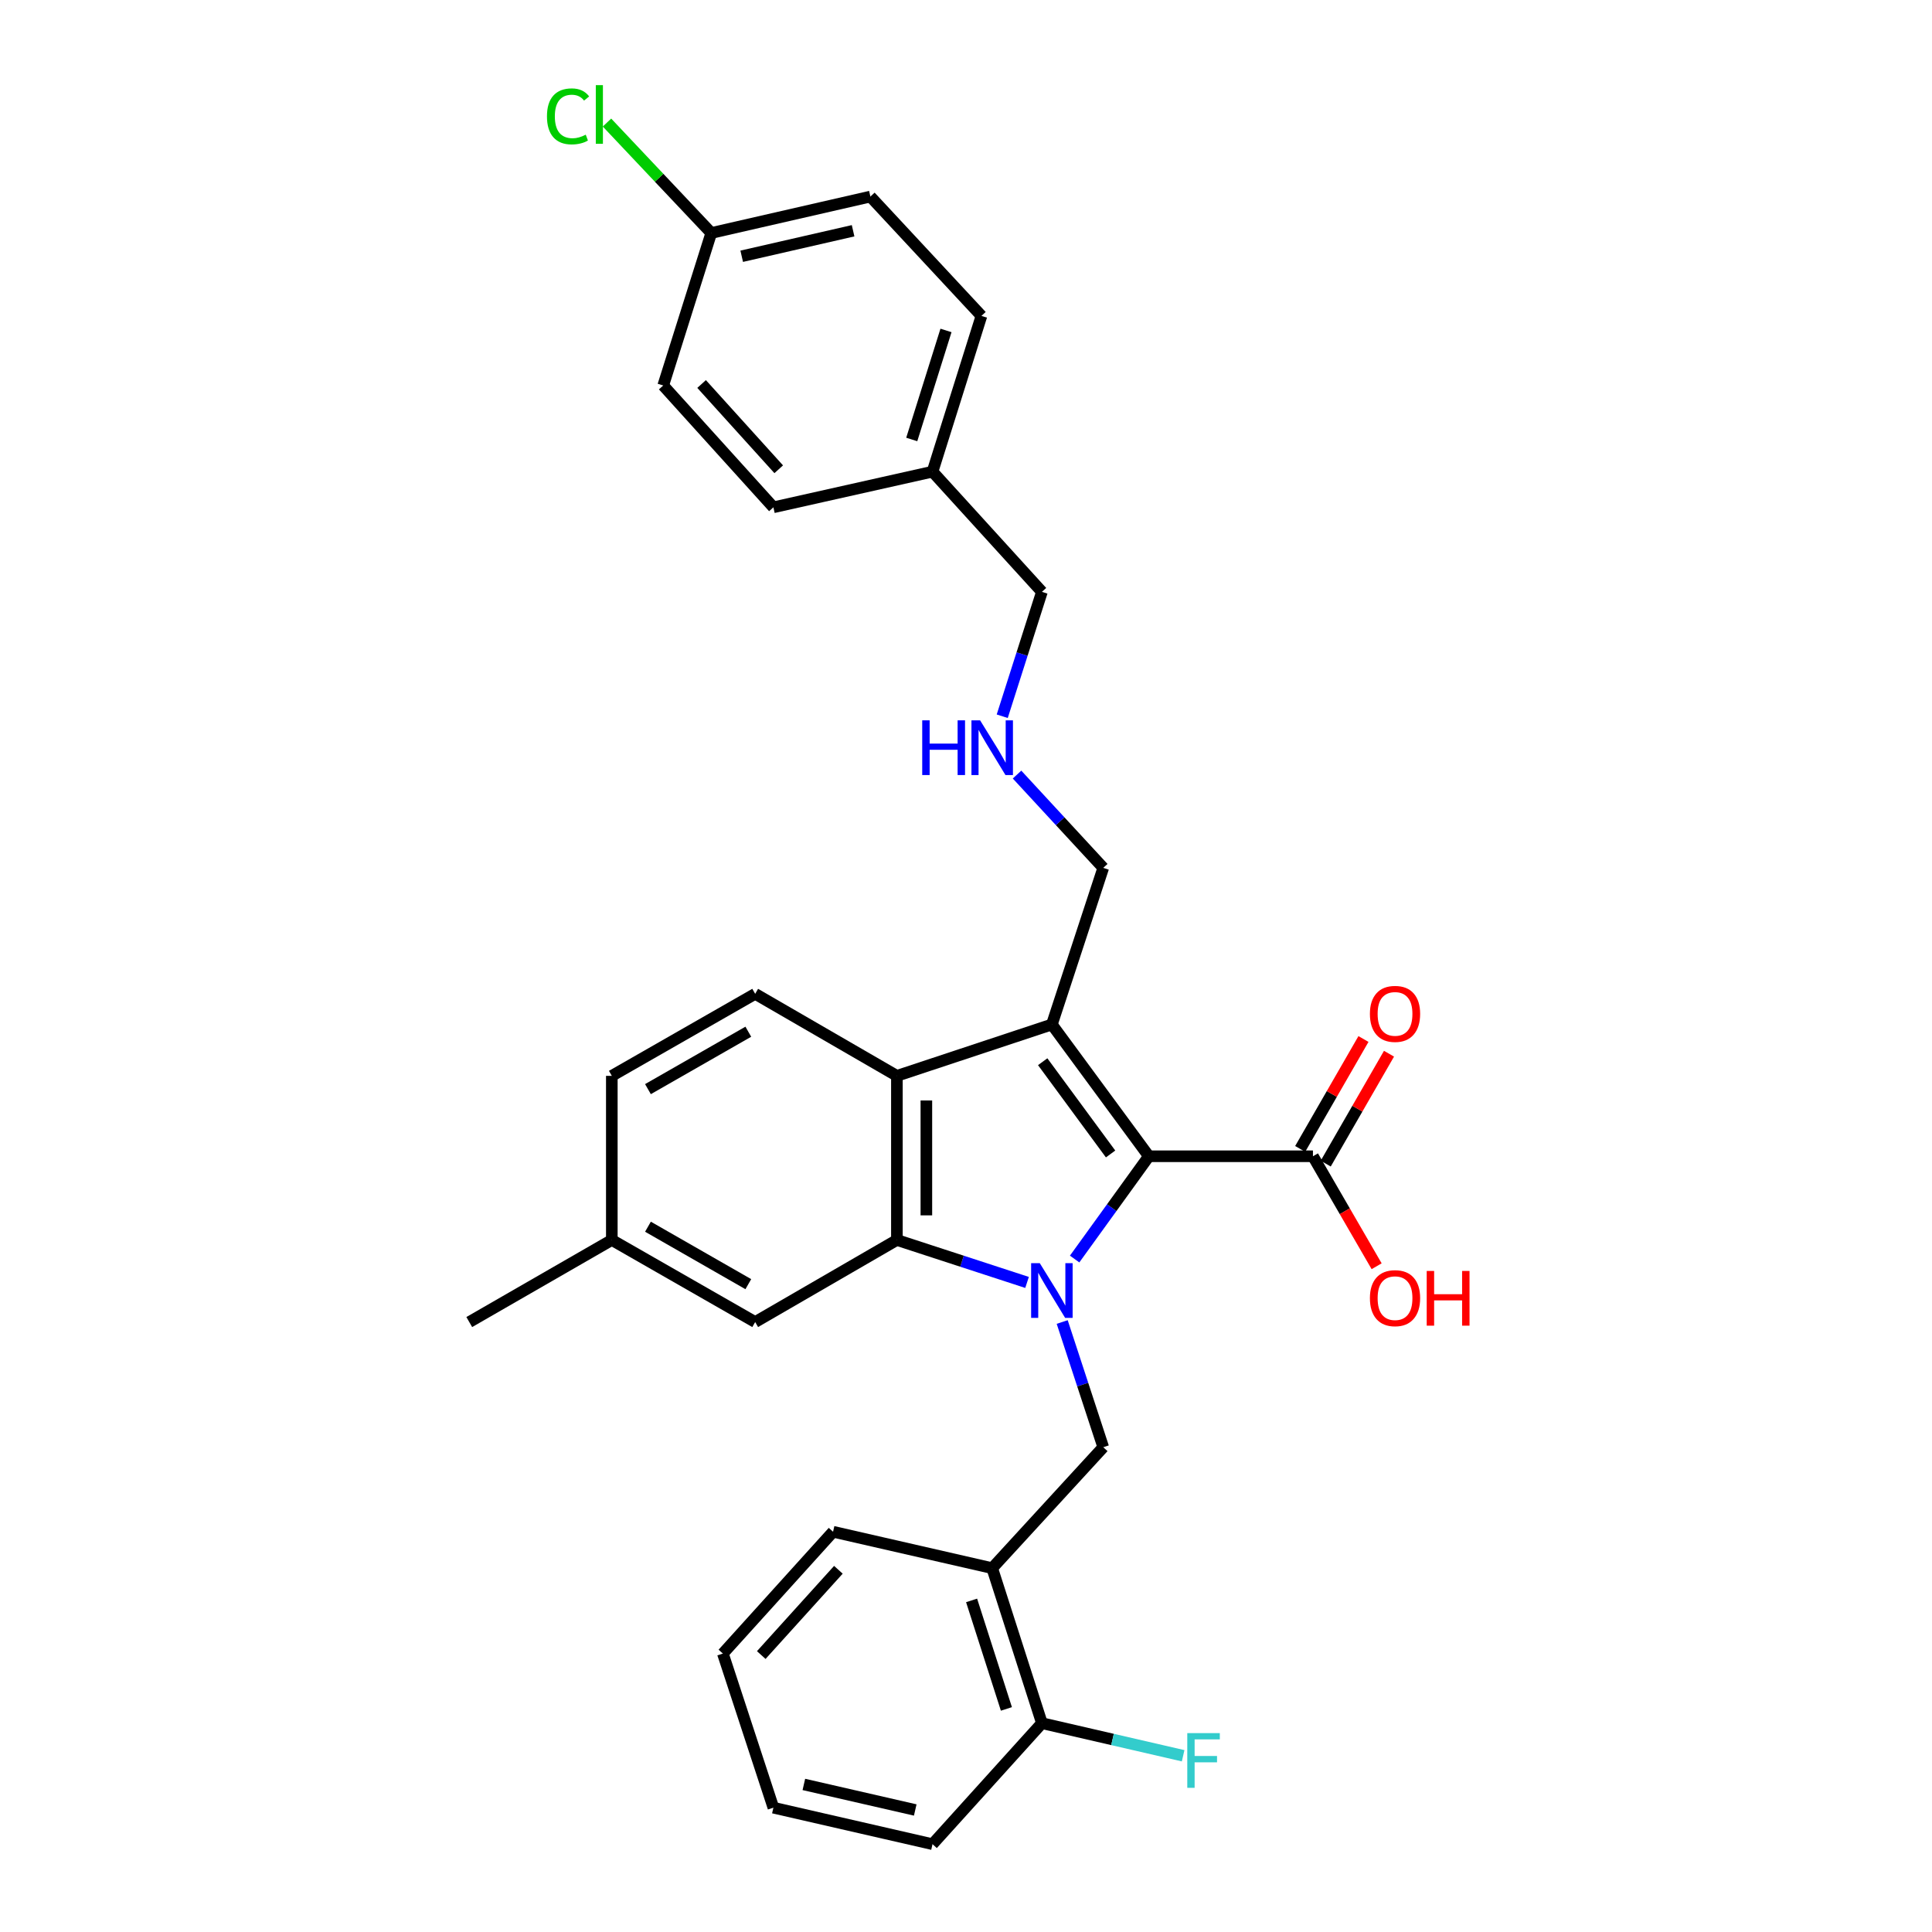 <?xml version='1.0' encoding='iso-8859-1'?>
<svg version='1.1' baseProfile='full'
              xmlns='http://www.w3.org/2000/svg'
                      xmlns:rdkit='http://www.rdkit.org/xml'
                      xmlns:xlink='http://www.w3.org/1999/xlink'
                  xml:space='preserve'
width='1000px' height='1000px' viewBox='0 0 1000 1000'>
<!-- END OF HEADER -->
<rect style='opacity:1.0;fill:#FFFFFF;stroke:none' width='1000' height='1000' x='0' y='0'> </rect>
<path class='bond-0' d='M 556.226,651.675 L 575.439,625.078' style='fill:none;fill-rule:evenodd;stroke:#0000FF;stroke-width:6px;stroke-linecap:butt;stroke-linejoin:miter;stroke-opacity:1' />
<path class='bond-0' d='M 575.439,625.078 L 594.651,598.48' style='fill:none;fill-rule:evenodd;stroke:#000000;stroke-width:6px;stroke-linecap:butt;stroke-linejoin:miter;stroke-opacity:1' />
<path class='bond-2' d='M 531.6,663.786 L 497.916,652.798' style='fill:none;fill-rule:evenodd;stroke:#0000FF;stroke-width:6px;stroke-linecap:butt;stroke-linejoin:miter;stroke-opacity:1' />
<path class='bond-2' d='M 497.916,652.798 L 464.232,641.809' style='fill:none;fill-rule:evenodd;stroke:#000000;stroke-width:6px;stroke-linecap:butt;stroke-linejoin:miter;stroke-opacity:1' />
<path class='bond-4' d='M 549.792,684.272 L 560.417,716.675' style='fill:none;fill-rule:evenodd;stroke:#0000FF;stroke-width:6px;stroke-linecap:butt;stroke-linejoin:miter;stroke-opacity:1' />
<path class='bond-4' d='M 560.417,716.675 L 571.042,749.077' style='fill:none;fill-rule:evenodd;stroke:#000000;stroke-width:6px;stroke-linecap:butt;stroke-linejoin:miter;stroke-opacity:1' />
<path class='bond-1' d='M 594.651,598.48 L 544.449,530.271' style='fill:none;fill-rule:evenodd;stroke:#000000;stroke-width:6px;stroke-linecap:butt;stroke-linejoin:miter;stroke-opacity:1' />
<path class='bond-1' d='M 574.836,597.291 L 539.695,549.544' style='fill:none;fill-rule:evenodd;stroke:#000000;stroke-width:6px;stroke-linecap:butt;stroke-linejoin:miter;stroke-opacity:1' />
<path class='bond-5' d='M 594.651,598.48 L 679.581,598.48' style='fill:none;fill-rule:evenodd;stroke:#000000;stroke-width:6px;stroke-linecap:butt;stroke-linejoin:miter;stroke-opacity:1' />
<path class='bond-11' d='M 544.449,530.271 L 571.042,449.205' style='fill:none;fill-rule:evenodd;stroke:#000000;stroke-width:6px;stroke-linecap:butt;stroke-linejoin:miter;stroke-opacity:1' />
<path class='bond-30' d='M 544.449,530.271 L 464.232,556.863' style='fill:none;fill-rule:evenodd;stroke:#000000;stroke-width:6px;stroke-linecap:butt;stroke-linejoin:miter;stroke-opacity:1' />
<path class='bond-3' d='M 464.232,641.809 L 464.232,556.863' style='fill:none;fill-rule:evenodd;stroke:#000000;stroke-width:6px;stroke-linecap:butt;stroke-linejoin:miter;stroke-opacity:1' />
<path class='bond-3' d='M 479.485,629.067 L 479.485,569.605' style='fill:none;fill-rule:evenodd;stroke:#000000;stroke-width:6px;stroke-linecap:butt;stroke-linejoin:miter;stroke-opacity:1' />
<path class='bond-8' d='M 464.232,641.809 L 390.878,684.291' style='fill:none;fill-rule:evenodd;stroke:#000000;stroke-width:6px;stroke-linecap:butt;stroke-linejoin:miter;stroke-opacity:1' />
<path class='bond-7' d='M 464.232,556.863 L 390.878,514.407' style='fill:none;fill-rule:evenodd;stroke:#000000;stroke-width:6px;stroke-linecap:butt;stroke-linejoin:miter;stroke-opacity:1' />
<path class='bond-6' d='M 571.042,749.077 L 513.56,811.677' style='fill:none;fill-rule:evenodd;stroke:#000000;stroke-width:6px;stroke-linecap:butt;stroke-linejoin:miter;stroke-opacity:1' />
<path class='bond-10' d='M 686.19,602.286 L 702.569,573.842' style='fill:none;fill-rule:evenodd;stroke:#000000;stroke-width:6px;stroke-linecap:butt;stroke-linejoin:miter;stroke-opacity:1' />
<path class='bond-10' d='M 702.569,573.842 L 718.947,545.397' style='fill:none;fill-rule:evenodd;stroke:#FF0000;stroke-width:6px;stroke-linecap:butt;stroke-linejoin:miter;stroke-opacity:1' />
<path class='bond-10' d='M 672.971,594.675 L 689.35,566.23' style='fill:none;fill-rule:evenodd;stroke:#000000;stroke-width:6px;stroke-linecap:butt;stroke-linejoin:miter;stroke-opacity:1' />
<path class='bond-10' d='M 689.35,566.23 L 705.728,537.786' style='fill:none;fill-rule:evenodd;stroke:#FF0000;stroke-width:6px;stroke-linecap:butt;stroke-linejoin:miter;stroke-opacity:1' />
<path class='bond-13' d='M 679.581,598.48 L 696.062,626.942' style='fill:none;fill-rule:evenodd;stroke:#000000;stroke-width:6px;stroke-linecap:butt;stroke-linejoin:miter;stroke-opacity:1' />
<path class='bond-13' d='M 696.062,626.942 L 712.543,655.403' style='fill:none;fill-rule:evenodd;stroke:#FF0000;stroke-width:6px;stroke-linecap:butt;stroke-linejoin:miter;stroke-opacity:1' />
<path class='bond-9' d='M 513.56,811.677 L 539.297,891.912' style='fill:none;fill-rule:evenodd;stroke:#000000;stroke-width:6px;stroke-linecap:butt;stroke-linejoin:miter;stroke-opacity:1' />
<path class='bond-9' d='M 502.896,828.371 L 520.912,884.536' style='fill:none;fill-rule:evenodd;stroke:#000000;stroke-width:6px;stroke-linecap:butt;stroke-linejoin:miter;stroke-opacity:1' />
<path class='bond-24' d='M 513.56,811.677 L 431.19,792.83' style='fill:none;fill-rule:evenodd;stroke:#000000;stroke-width:6px;stroke-linecap:butt;stroke-linejoin:miter;stroke-opacity:1' />
<path class='bond-31' d='M 390.878,514.407 L 316.677,556.863' style='fill:none;fill-rule:evenodd;stroke:#000000;stroke-width:6px;stroke-linecap:butt;stroke-linejoin:miter;stroke-opacity:1' />
<path class='bond-31' d='M 387.323,534.015 L 335.382,563.734' style='fill:none;fill-rule:evenodd;stroke:#000000;stroke-width:6px;stroke-linecap:butt;stroke-linejoin:miter;stroke-opacity:1' />
<path class='bond-15' d='M 390.878,684.291 L 316.677,641.809' style='fill:none;fill-rule:evenodd;stroke:#000000;stroke-width:6px;stroke-linecap:butt;stroke-linejoin:miter;stroke-opacity:1' />
<path class='bond-15' d='M 387.327,664.681 L 335.386,634.944' style='fill:none;fill-rule:evenodd;stroke:#000000;stroke-width:6px;stroke-linecap:butt;stroke-linejoin:miter;stroke-opacity:1' />
<path class='bond-17' d='M 539.297,891.912 L 575.843,900.345' style='fill:none;fill-rule:evenodd;stroke:#000000;stroke-width:6px;stroke-linecap:butt;stroke-linejoin:miter;stroke-opacity:1' />
<path class='bond-17' d='M 575.843,900.345 L 612.389,908.778' style='fill:none;fill-rule:evenodd;stroke:#33CCCC;stroke-width:6px;stroke-linecap:butt;stroke-linejoin:miter;stroke-opacity:1' />
<path class='bond-26' d='M 539.297,891.912 L 482.672,954.545' style='fill:none;fill-rule:evenodd;stroke:#000000;stroke-width:6px;stroke-linecap:butt;stroke-linejoin:miter;stroke-opacity:1' />
<path class='bond-12' d='M 571.042,449.205 L 548.73,425.061' style='fill:none;fill-rule:evenodd;stroke:#000000;stroke-width:6px;stroke-linecap:butt;stroke-linejoin:miter;stroke-opacity:1' />
<path class='bond-12' d='M 548.73,425.061 L 526.418,400.917' style='fill:none;fill-rule:evenodd;stroke:#0000FF;stroke-width:6px;stroke-linecap:butt;stroke-linejoin:miter;stroke-opacity:1' />
<path class='bond-25' d='M 518.754,370.727 L 529.025,338.532' style='fill:none;fill-rule:evenodd;stroke:#0000FF;stroke-width:6px;stroke-linecap:butt;stroke-linejoin:miter;stroke-opacity:1' />
<path class='bond-25' d='M 529.025,338.532 L 539.297,306.337' style='fill:none;fill-rule:evenodd;stroke:#000000;stroke-width:6px;stroke-linecap:butt;stroke-linejoin:miter;stroke-opacity:1' />
<path class='bond-14' d='M 316.677,556.863 L 316.677,641.809' style='fill:none;fill-rule:evenodd;stroke:#000000;stroke-width:6px;stroke-linecap:butt;stroke-linejoin:miter;stroke-opacity:1' />
<path class='bond-27' d='M 316.677,641.809 L 242.891,684.291' style='fill:none;fill-rule:evenodd;stroke:#000000;stroke-width:6px;stroke-linecap:butt;stroke-linejoin:miter;stroke-opacity:1' />
<path class='bond-16' d='M 368.15,120.597 L 450.512,101.742' style='fill:none;fill-rule:evenodd;stroke:#000000;stroke-width:6px;stroke-linecap:butt;stroke-linejoin:miter;stroke-opacity:1' />
<path class='bond-16' d='M 383.908,132.638 L 441.561,119.439' style='fill:none;fill-rule:evenodd;stroke:#000000;stroke-width:6px;stroke-linecap:butt;stroke-linejoin:miter;stroke-opacity:1' />
<path class='bond-19' d='M 368.15,120.597 L 341.163,92.016' style='fill:none;fill-rule:evenodd;stroke:#000000;stroke-width:6px;stroke-linecap:butt;stroke-linejoin:miter;stroke-opacity:1' />
<path class='bond-19' d='M 341.163,92.016 L 314.177,63.434' style='fill:none;fill-rule:evenodd;stroke:#00CC00;stroke-width:6px;stroke-linecap:butt;stroke-linejoin:miter;stroke-opacity:1' />
<path class='bond-33' d='M 368.15,120.597 L 343.278,199.535' style='fill:none;fill-rule:evenodd;stroke:#000000;stroke-width:6px;stroke-linecap:butt;stroke-linejoin:miter;stroke-opacity:1' />
<path class='bond-18' d='M 482.672,244.135 L 539.297,306.337' style='fill:none;fill-rule:evenodd;stroke:#000000;stroke-width:6px;stroke-linecap:butt;stroke-linejoin:miter;stroke-opacity:1' />
<path class='bond-22' d='M 482.672,244.135 L 400.31,262.584' style='fill:none;fill-rule:evenodd;stroke:#000000;stroke-width:6px;stroke-linecap:butt;stroke-linejoin:miter;stroke-opacity:1' />
<path class='bond-23' d='M 482.672,244.135 L 507.993,163.511' style='fill:none;fill-rule:evenodd;stroke:#000000;stroke-width:6px;stroke-linecap:butt;stroke-linejoin:miter;stroke-opacity:1' />
<path class='bond-23' d='M 471.917,227.471 L 489.642,171.034' style='fill:none;fill-rule:evenodd;stroke:#000000;stroke-width:6px;stroke-linecap:butt;stroke-linejoin:miter;stroke-opacity:1' />
<path class='bond-20' d='M 343.278,199.535 L 400.31,262.584' style='fill:none;fill-rule:evenodd;stroke:#000000;stroke-width:6px;stroke-linecap:butt;stroke-linejoin:miter;stroke-opacity:1' />
<path class='bond-20' d='M 363.145,198.76 L 403.067,242.894' style='fill:none;fill-rule:evenodd;stroke:#000000;stroke-width:6px;stroke-linecap:butt;stroke-linejoin:miter;stroke-opacity:1' />
<path class='bond-21' d='M 450.512,101.742 L 507.993,163.511' style='fill:none;fill-rule:evenodd;stroke:#000000;stroke-width:6px;stroke-linecap:butt;stroke-linejoin:miter;stroke-opacity:1' />
<path class='bond-28' d='M 431.19,792.83 L 374.158,855.879' style='fill:none;fill-rule:evenodd;stroke:#000000;stroke-width:6px;stroke-linecap:butt;stroke-linejoin:miter;stroke-opacity:1' />
<path class='bond-28' d='M 433.948,812.52 L 394.025,856.654' style='fill:none;fill-rule:evenodd;stroke:#000000;stroke-width:6px;stroke-linecap:butt;stroke-linejoin:miter;stroke-opacity:1' />
<path class='bond-32' d='M 482.672,954.545 L 400.31,935.656' style='fill:none;fill-rule:evenodd;stroke:#000000;stroke-width:6px;stroke-linecap:butt;stroke-linejoin:miter;stroke-opacity:1' />
<path class='bond-32' d='M 473.727,936.844 L 416.074,923.622' style='fill:none;fill-rule:evenodd;stroke:#000000;stroke-width:6px;stroke-linecap:butt;stroke-linejoin:miter;stroke-opacity:1' />
<path class='bond-29' d='M 374.158,855.879 L 400.31,935.656' style='fill:none;fill-rule:evenodd;stroke:#000000;stroke-width:6px;stroke-linecap:butt;stroke-linejoin:miter;stroke-opacity:1' />
<path  class='atom-0' d='M 538.189 653.818
L 547.469 668.818
Q 548.389 670.298, 549.869 672.978
Q 551.349 675.658, 551.429 675.818
L 551.429 653.818
L 555.189 653.818
L 555.189 682.138
L 551.309 682.138
L 541.349 665.738
Q 540.189 663.818, 538.949 661.618
Q 537.749 659.418, 537.389 658.738
L 537.389 682.138
L 533.709 682.138
L 533.709 653.818
L 538.189 653.818
' fill='#0000FF'/>
<path  class='atom-11' d='M 709.062 524.783
Q 709.062 517.983, 712.422 514.183
Q 715.782 510.383, 722.062 510.383
Q 728.342 510.383, 731.702 514.183
Q 735.062 517.983, 735.062 524.783
Q 735.062 531.663, 731.662 535.583
Q 728.262 539.463, 722.062 539.463
Q 715.822 539.463, 712.422 535.583
Q 709.062 531.703, 709.062 524.783
M 722.062 536.263
Q 726.382 536.263, 728.702 533.383
Q 731.062 530.463, 731.062 524.783
Q 731.062 519.223, 728.702 516.423
Q 726.382 513.583, 722.062 513.583
Q 717.742 513.583, 715.382 516.383
Q 713.062 519.183, 713.062 524.783
Q 713.062 530.503, 715.382 533.383
Q 717.742 536.263, 722.062 536.263
' fill='#FF0000'/>
<path  class='atom-13' d='M 477.34 372.844
L 481.18 372.844
L 481.18 384.884
L 495.66 384.884
L 495.66 372.844
L 499.5 372.844
L 499.5 401.164
L 495.66 401.164
L 495.66 388.084
L 481.18 388.084
L 481.18 401.164
L 477.34 401.164
L 477.34 372.844
' fill='#0000FF'/>
<path  class='atom-13' d='M 507.3 372.844
L 516.58 387.844
Q 517.5 389.324, 518.98 392.004
Q 520.46 394.684, 520.54 394.844
L 520.54 372.844
L 524.3 372.844
L 524.3 401.164
L 520.42 401.164
L 510.46 384.764
Q 509.3 382.844, 508.06 380.644
Q 506.86 378.444, 506.5 377.764
L 506.5 401.164
L 502.82 401.164
L 502.82 372.844
L 507.3 372.844
' fill='#0000FF'/>
<path  class='atom-14' d='M 709.062 671.922
Q 709.062 665.122, 712.422 661.322
Q 715.782 657.522, 722.062 657.522
Q 728.342 657.522, 731.702 661.322
Q 735.062 665.122, 735.062 671.922
Q 735.062 678.802, 731.662 682.722
Q 728.262 686.602, 722.062 686.602
Q 715.822 686.602, 712.422 682.722
Q 709.062 678.842, 709.062 671.922
M 722.062 683.402
Q 726.382 683.402, 728.702 680.522
Q 731.062 677.602, 731.062 671.922
Q 731.062 666.362, 728.702 663.562
Q 726.382 660.722, 722.062 660.722
Q 717.742 660.722, 715.382 663.522
Q 713.062 666.322, 713.062 671.922
Q 713.062 677.642, 715.382 680.522
Q 717.742 683.402, 722.062 683.402
' fill='#FF0000'/>
<path  class='atom-14' d='M 738.462 657.842
L 742.302 657.842
L 742.302 669.882
L 756.782 669.882
L 756.782 657.842
L 760.622 657.842
L 760.622 686.162
L 756.782 686.162
L 756.782 673.082
L 742.302 673.082
L 742.302 686.162
L 738.462 686.162
L 738.462 657.842
' fill='#FF0000'/>
<path  class='atom-18' d='M 614.535 897.056
L 631.375 897.056
L 631.375 900.296
L 618.335 900.296
L 618.335 908.896
L 629.935 908.896
L 629.935 912.176
L 618.335 912.176
L 618.335 925.376
L 614.535 925.376
L 614.535 897.056
' fill='#33CCCC'/>
<path  class='atom-20' d='M 283.108 60.231
Q 283.108 53.191, 286.388 49.511
Q 289.708 45.791, 295.988 45.791
Q 301.828 45.791, 304.948 49.911
L 302.308 52.071
Q 300.028 49.071, 295.988 49.071
Q 291.708 49.071, 289.428 51.951
Q 287.188 54.791, 287.188 60.231
Q 287.188 65.831, 289.508 68.711
Q 291.868 71.591, 296.428 71.591
Q 299.548 71.591, 303.188 69.711
L 304.308 72.711
Q 302.828 73.671, 300.588 74.231
Q 298.348 74.791, 295.868 74.791
Q 289.708 74.791, 286.388 71.031
Q 283.108 67.271, 283.108 60.231
' fill='#00CC00'/>
<path  class='atom-20' d='M 308.388 44.071
L 312.068 44.071
L 312.068 74.431
L 308.388 74.431
L 308.388 44.071
' fill='#00CC00'/>
</svg>

